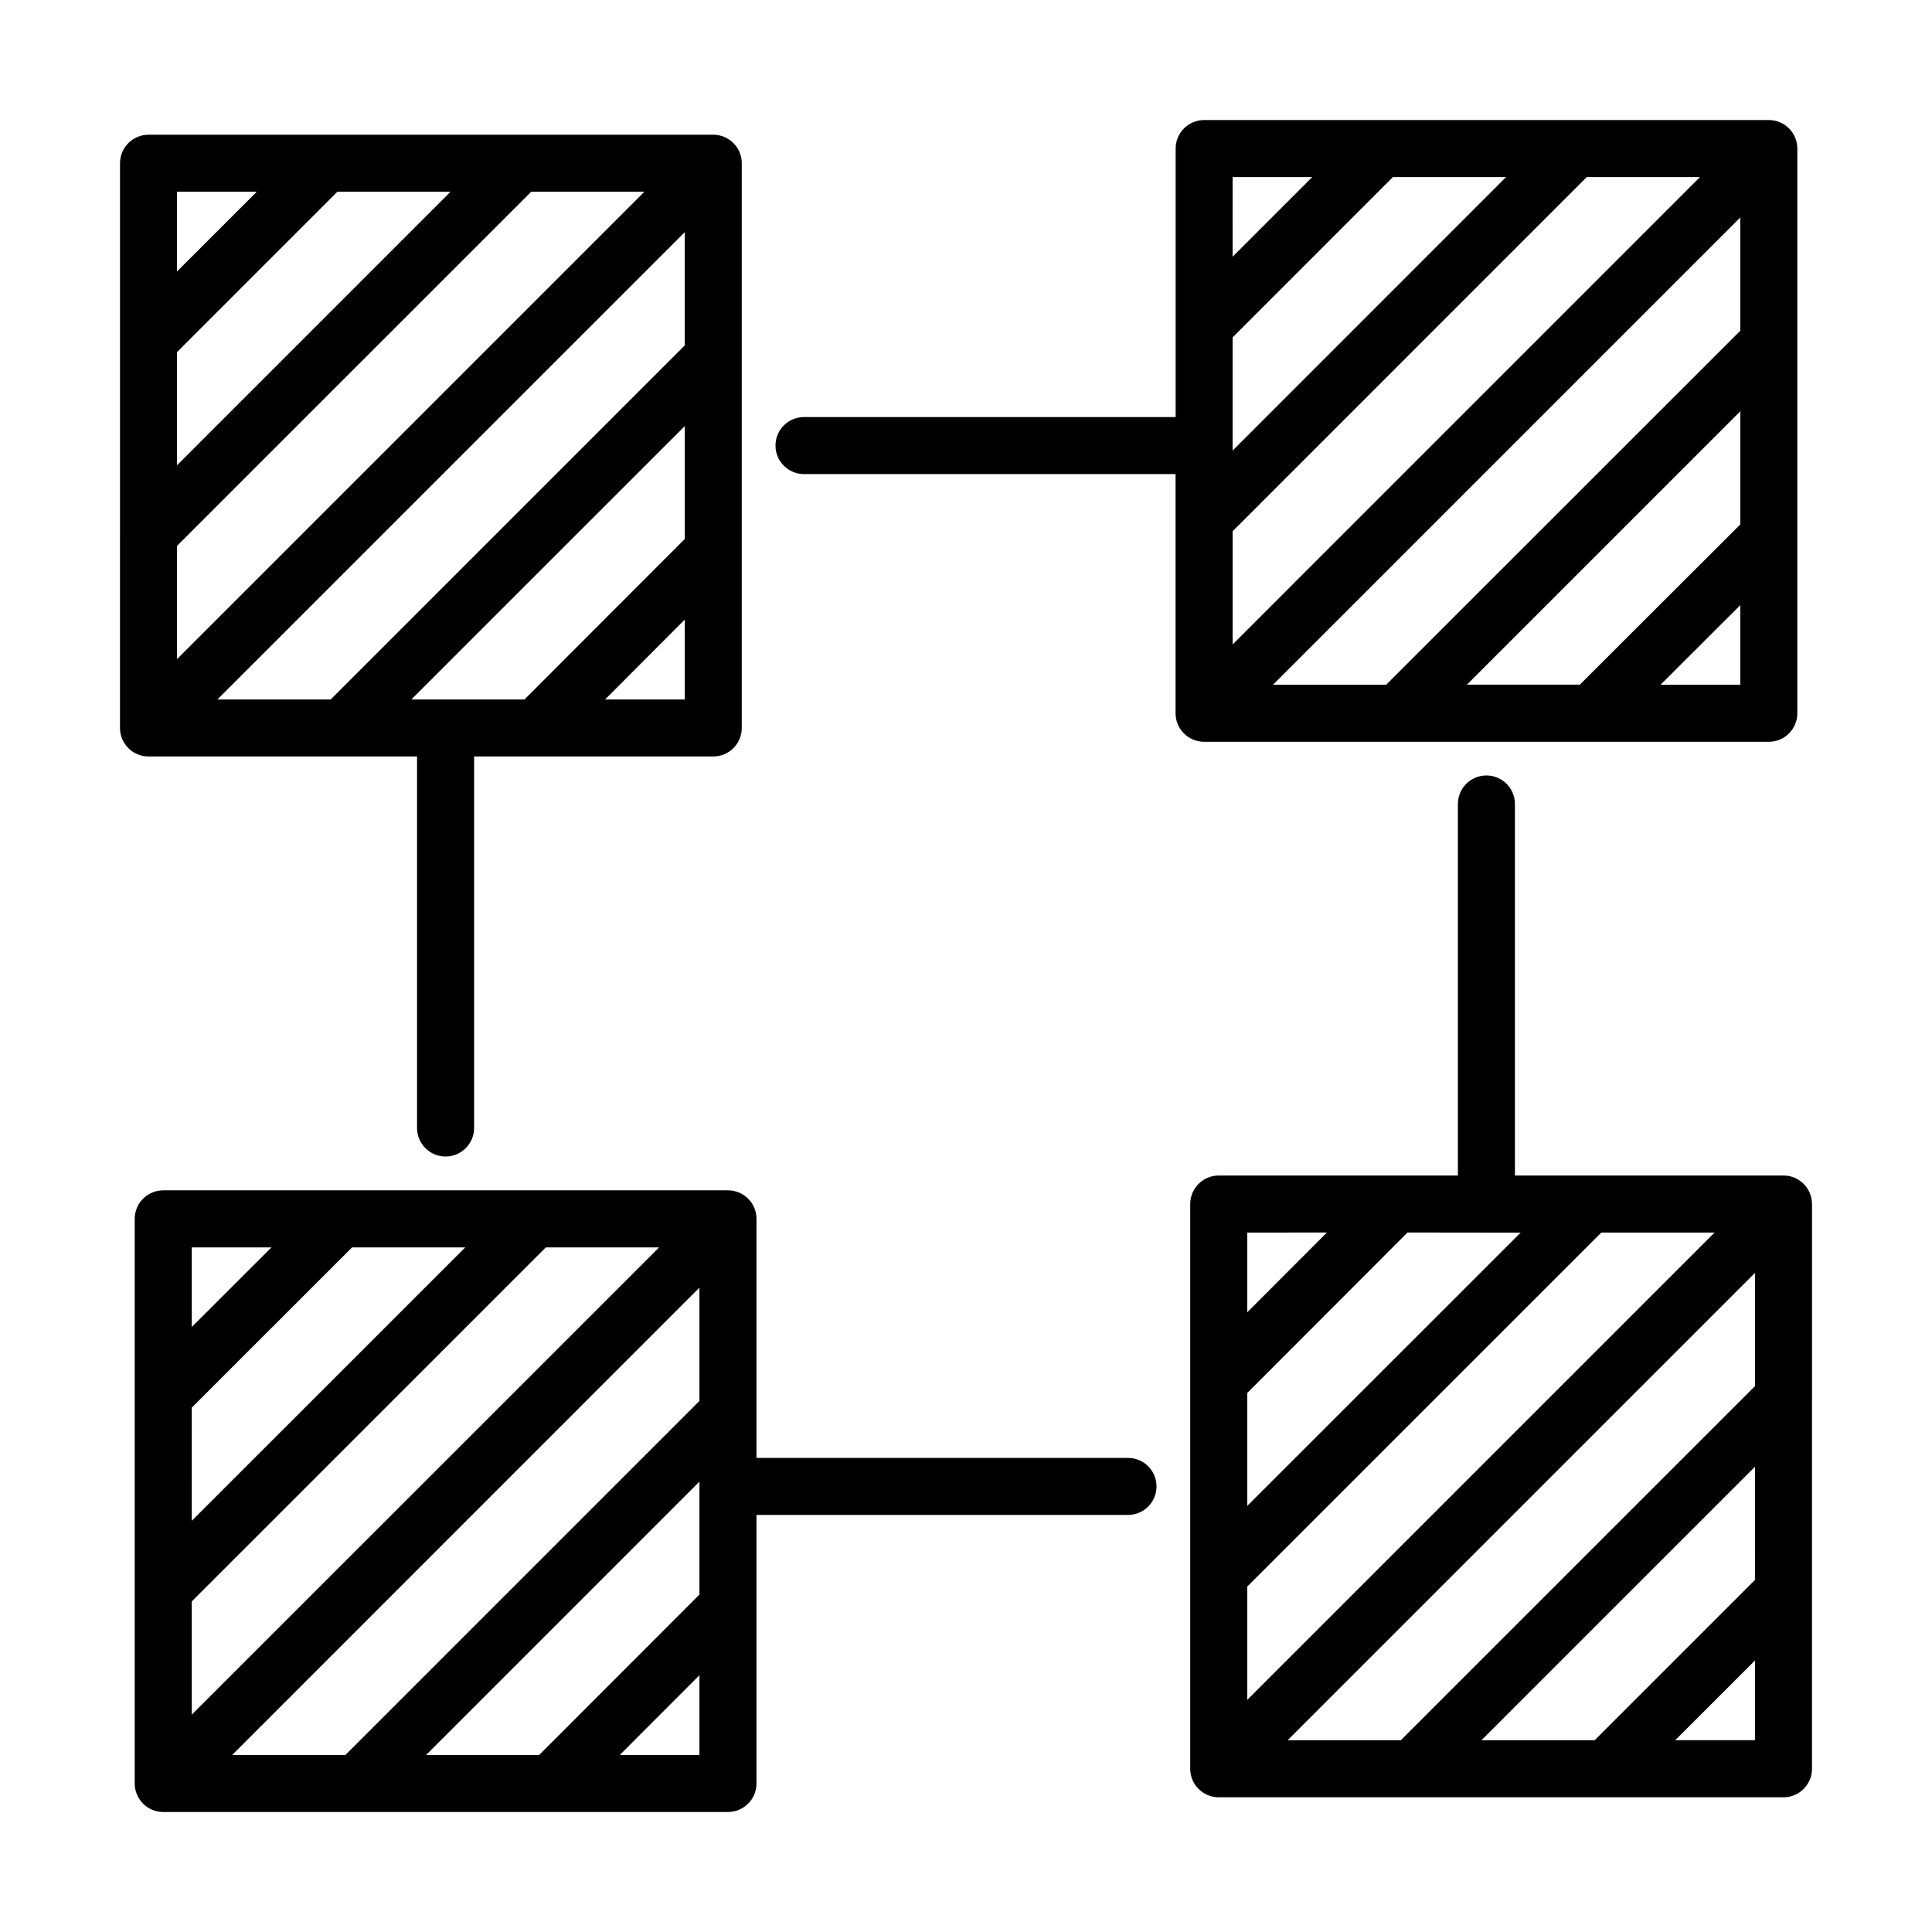 <?xml version="1.0" encoding="UTF-8"?>
<!-- Uploaded to: SVG Repo, www.svgrepo.com, Generator: SVG Repo Mixer Tools -->
<svg fill="#000000" width="800px" height="800px" version="1.1" viewBox="144 144 512 512" xmlns="http://www.w3.org/2000/svg">
 <g>
  <path d="m175.8 285.6v51.32c0 4.172 3.383 7.555 7.555 7.555h71.168v98.457c0 4.172 3.383 7.555 7.559 7.555 4.172 0 7.559-3.383 7.559-7.555v-98.457h63.379c4.172 0 7.555-3.383 7.555-7.555v-149.66c0-4.172-3.383-7.555-7.555-7.555h-149.66c-4.172 0-7.555 3.383-7.555 7.555v98.344zm15.113-48.289 42.496-42.496h29.98l-72.477 72.484zm123.86-42.496-123.86 123.86v-30.012l93.859-93.844zm-61.766 134.55 72.453-72.441v29.926l-42.465 42.516zm72.453-93.824-93.824 93.824h-30.027l123.85-123.83zm-21.109 93.824 21.109-21.16v21.16zm-92.309-134.55-21.129 21.125v-21.125z"/>
  <path d="m187.26 624.2h149.66c4.172 0 7.555-3.387 7.555-7.559v-71.168h98.457c4.172 0 7.555-3.383 7.555-7.559 0-4.172-3.383-7.555-7.555-7.555h-98.457v-63.352c0-4.172-3.383-7.555-7.555-7.555h-149.66c-4.176 0-7.559 3.383-7.559 7.555v98.34 51.293c0 4.172 3.383 7.559 7.559 7.559zm7.559-107.16 42.488-42.469h29.988l-72.48 72.457zm123.85-42.469-123.85 123.83v-30.004l93.84-93.828zm-61.75 134.52 72.441-72.453v1.309 28.625l-42.473 42.523zm72.441-93.824-93.824 93.824h-30.008l123.83-123.86zm-21.109 93.824 21.109-21.137v21.137zm-92.316-134.52-21.117 21.094v-21.094z"/>
  <path d="m624.2 514.4v-51.316c0-4.176-3.387-7.559-7.559-7.559h-71.168v-98.457c0-4.176-3.383-7.559-7.559-7.559-4.172 0-7.555 3.383-7.555 7.559v98.457h-63.379c-4.176 0-7.559 3.383-7.559 7.559v149.66c0 4.172 3.383 7.559 7.559 7.559h51.387 51.359 46.914c4.172 0 7.559-3.387 7.559-7.559v-98.34zm-15.113 48.285-42.496 42.496h-29.996l72.488-72.477zm-123.86 42.496 123.86-123.86v30.012l-93.859 93.844zm61.762-134.52-72.449 72.414v-29.926l42.465-42.523zm-72.449 93.793 93.824-93.816h30.023l-123.85 123.85zm21.105-93.82-21.105 21.137v-21.133zm92.312 134.54 21.129-21.125v21.125z"/>
  <path d="m612.75 340.58c4.176 0 7.559-3.383 7.559-7.555v-149.66c0-4.172-3.383-7.555-7.559-7.555h-102.78-46.855 0.004c-4.176 0-7.559 3.383-7.559 7.555v71.156l-98.488 0.004c-4.176 0-7.559 3.383-7.559 7.555 0 4.176 3.383 7.559 7.559 7.559h98.465v63.379c0 4.176 3.383 7.559 7.555 7.559zm-69.621-149.66-72.477 72.492v-29.984l42.492-42.508zm51.387 0-123.86 123.87v-30.004l93.848-93.863zm-61.766 134.52 72.453-72.449v29.98l-42.527 42.465zm72.445-93.793-93.852 93.824h-30l123.85-123.85zm-21.137 93.824 21.137-21.105v21.105zm-92.289-134.55-21.121 21.121 0.004-21.121z"/>
 </g>
</svg>